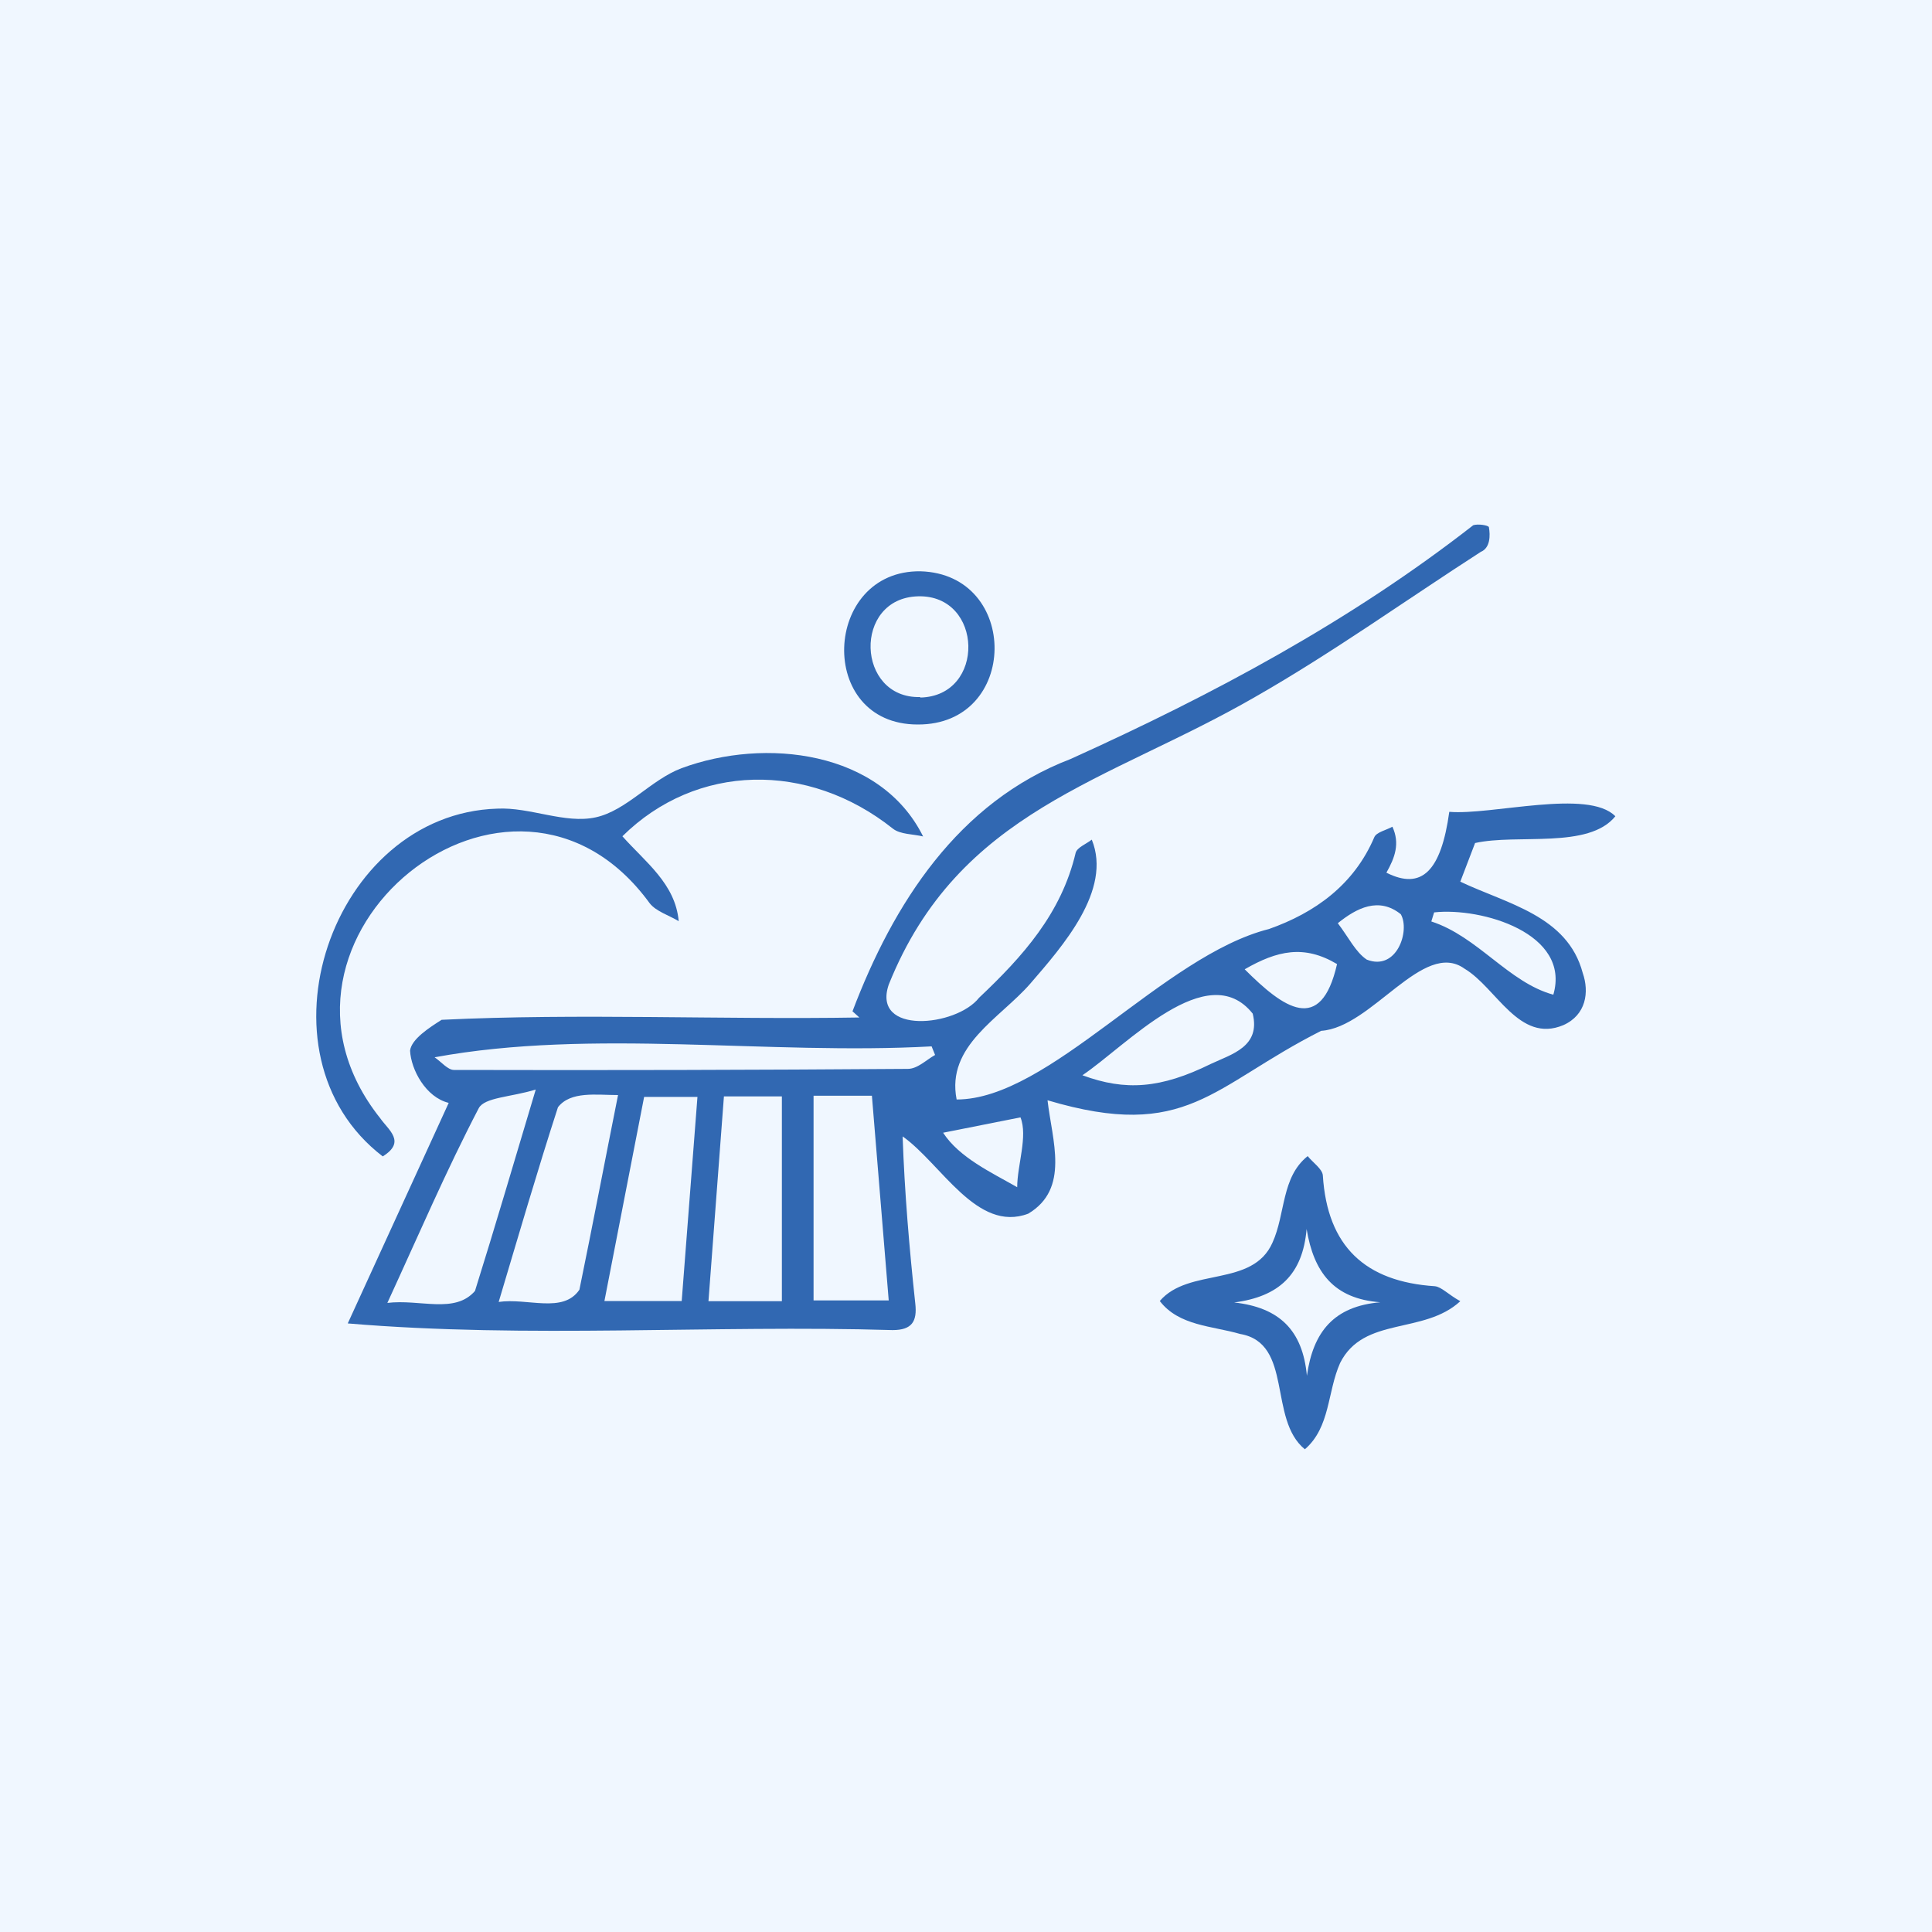 <svg id="Layer_1" data-name="Layer 1" xmlns="http://www.w3.org/2000/svg" viewBox="0 0 200 200"><defs><style>.cls-1{fill:#f0f7ff;}.cls-2{fill:#3168b2;}</style></defs><rect class="cls-1" x="-398.73" y="-70.55" width="2376.28" height="341.1"/><path class="cls-2" d="M36,137l10.45-22.83c-2.38-.58-3.9-3.44-4-5.41.14-1.19,2-2.39,3.27-3.19,14.25-.69,28.88,0,43.24-.24l-.71-.64c4.22-11.13,10.92-21.66,22.58-26.12,14.73-6.66,28.92-14.24,41.68-24.2.49-.16,1.55,0,1.62.2.15.85.15,2.15-.84,2.56-7.76,5-15.32,10.42-23.33,15C114.6,81,99.26,83.84,92,101.93c-1.78,5.23,7,4.36,9.35,1.36,4.54-4.29,8.52-8.73,10-15,.14-.56,1.1-.92,1.67-1.37,2.14,5.24-3.07,11.08-6.36,14.9-3.14,3.61-8.73,6.42-7.63,12,9.61,0,21.38-14.89,32.34-17.65,4.72-1.67,8.79-4.55,10.9-9.51.23-.52,1.23-.72,1.87-1.08.8,1.74.26,3.2-.62,4.76,3.66,1.84,5.66-.16,6.51-6.3,4.4.37,14.38-2.42,17.19.46-2.77,3.43-10.15,1.79-14.52,2.77-.5,1.32-1.09,2.86-1.53,4,4.87,2.31,11.09,3.52,12.67,9.44.7,2,.35,4.36-2,5.41-4.59,1.93-6.93-3.88-10.23-5.84-4.27-3.08-9.59,6.09-14.84,6.43-11.35,5.73-13.86,11.49-28.33,7.19.47,4.15,2.33,9.16-2,11.74-5.31,2-9-5.17-13-8,.2,5.78.69,11.55,1.31,17.3.21,1.86-.35,2.75-2.35,2.75C73.65,137.13,54.74,138.58,36,137Zm15.6-2.22c3-.45,6.68,1.24,8.38-1.27,1.36-6.62,2.62-13.25,4-20.15-2.25,0-4.91-.43-6.22,1.26C55.62,121.22,53.7,127.83,51.61,134.82Zm-11.53.1c3.42-.42,7,1.17,9.1-1.24,2.06-6.58,4-13.2,6.29-20.85-2.58.79-5.3.8-5.9,1.93C46.21,121.14,43.36,127.79,40.08,134.92Zm44.15-21.45v21.19H92c-.59-7.18-1.16-14.14-1.74-21.19ZM80.94,134.7V113.5h-6c-.54,7.14-1.06,14.09-1.6,21.2ZM66.68,113.55c-1.4,7.18-2.74,14.06-4.11,21.13h8c.55-7.07,1.08-14,1.63-21.13Zm30.12-4.34-.36-.89c-16.94.93-35.1-1.88-51.45,1.13.68.46,1.36,1.31,2,1.31q23.52.06,47-.11C95,110.64,95.89,109.71,96.8,109.21Zm15.25,2.1c4.47,1.65,8.11,1.38,13.31-1.18,2.12-1,5.16-1.77,4.32-5.2C125,99.05,116.63,108.23,112.05,111.31Zm36.41-16.86-.29.94c4.8,1.55,8,6.32,12.63,7.58C162.64,96.61,153.36,93.91,148.46,94.45ZM97.63,117.26c1.69,2.59,5,4.11,7.67,5.64,0-2.28,1.12-5.27.34-7.23Zm31.22-16.92c4,4,7.88,6.83,9.56-.54C135,97.77,132.22,98.4,128.85,100.34Zm9.64-4.77c1.12,1.47,1.84,3,3,3.77,3.11,1.22,4.5-3,3.52-4.7C142.73,92.81,140.43,94,138.49,95.57Z"/><path class="cls-2" d="M39.62,119.71c-13.81-10.59-5.29-35.48,11.86-36,3.39-.17,7,1.6,10.19.9s5.72-3.9,8.89-5.09c8.63-3.19,20.59-1.83,25,7.07-1-.25-2.36-.2-3.13-.81-8.8-7-20.35-6.77-28,.79,2.39,2.69,5.48,4.91,5.83,8.79-1-.61-2.33-1-3-1.85-14.26-19.6-42.75,3.61-27.9,22.25C40.23,117,42.05,118.2,39.62,119.71Z"/><path class="cls-2" d="M151.17,134.7c-3.78,3.49-10,1.53-12.44,6.39-1.34,3-1,6.64-3.65,8.94-3.83-3.11-1.18-11-6.71-11.94-2.89-.84-6.33-.83-8.31-3.41,3-3.51,9.61-1.37,11.67-6.05,1.36-3,.9-6.76,3.64-8.95.55.68,1.52,1.33,1.57,2,.46,7.34,4.38,11,11.61,11.47C149.25,133.24,149.91,134,151.17,134.7Zm-8.28.11c-4.83-.36-6.89-3.11-7.63-7.58-.41,4.73-2.88,7-7.5,7.6,4.67.52,7.09,2.86,7.53,7.59C135.93,137.87,138.08,135.22,142.89,134.81Z"/><path class="cls-2" d="M95,75c-10.55,0-9.84-16,.29-15.86C105.6,59.44,105.52,75.05,95,75Zm.26-2.79c6.81-.14,6.55-10.66-.22-10.48S88.62,72.34,95.27,72.16Z"/></svg>